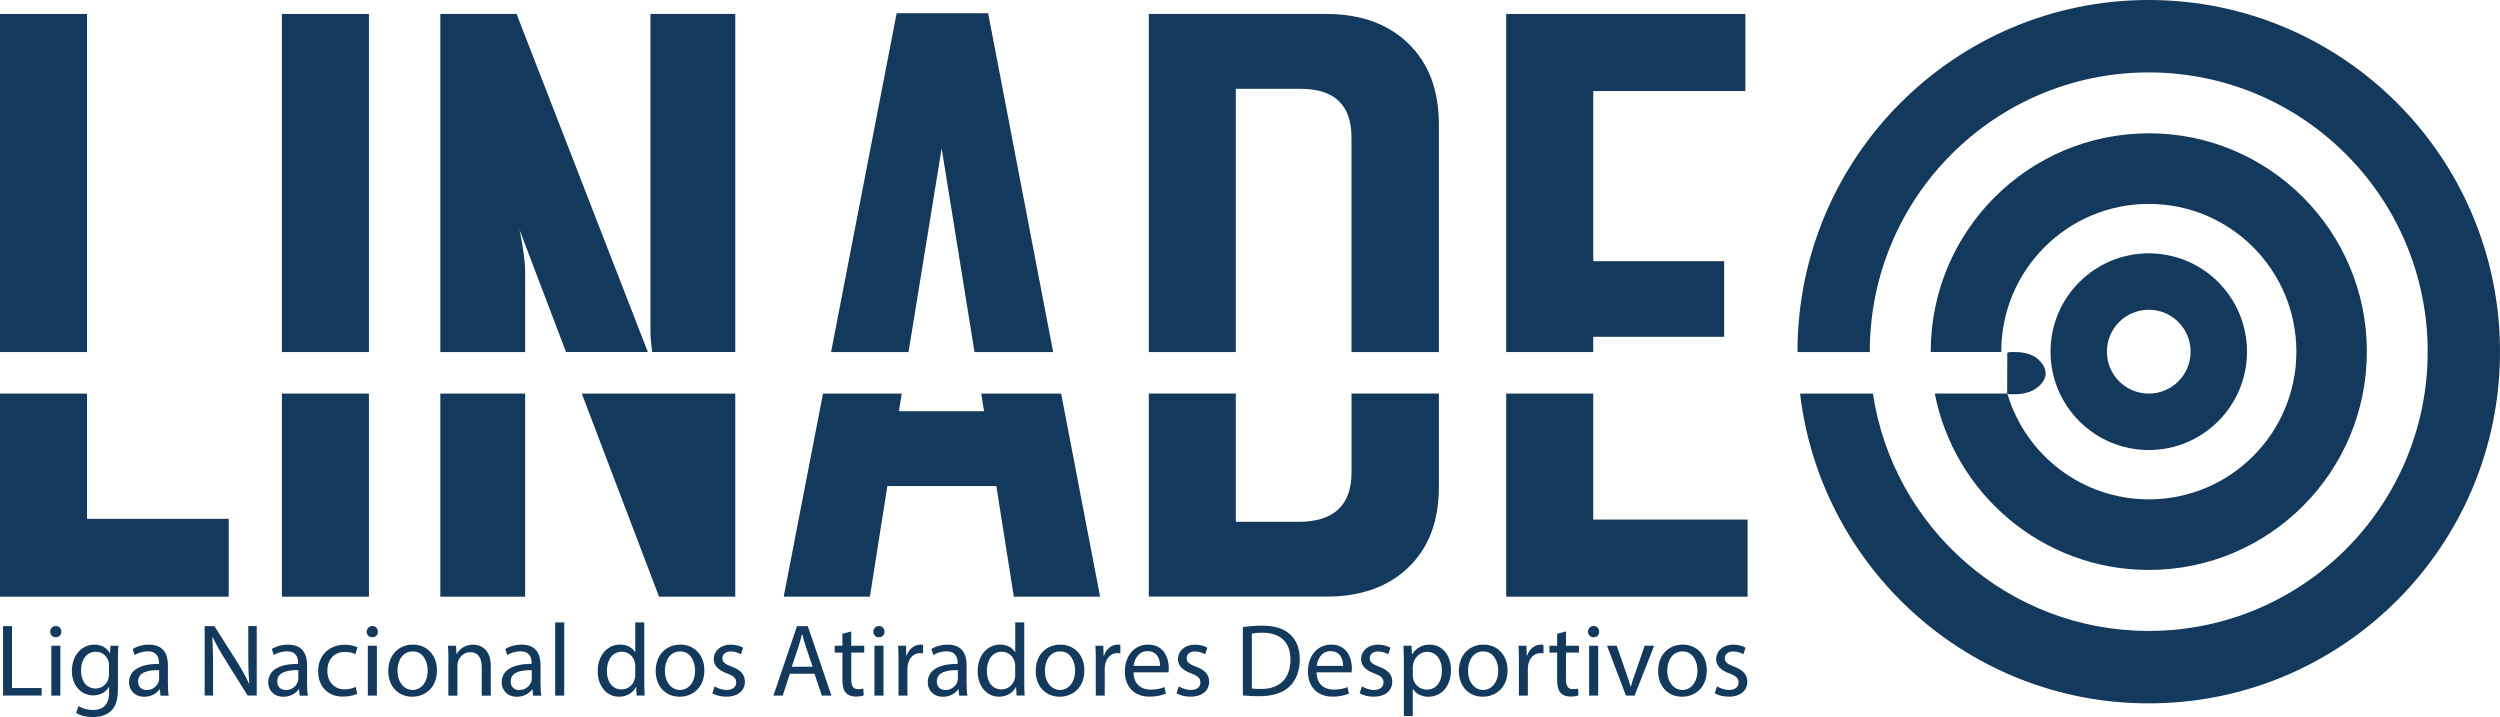 <svg xmlns="http://www.w3.org/2000/svg" width="251" height="72" viewBox="0 0 251 72" fill="none"><g clip-path="url(#clip0_63_791)"><path d="M0.307 62.864H1.204V69.079H4.18V69.833H0.307V62.859V62.864Z" fill="#13395C"></path><path d="M6.163 63.423C6.172 63.733 5.948 63.981 5.585 63.981C5.266 63.981 5.039 63.733 5.039 63.423C5.039 63.112 5.275 62.852 5.605 62.852C5.936 62.852 6.163 63.1 6.163 63.423ZM5.151 69.837V64.83H6.06V69.837H5.151Z" fill="#13395C"></path><path d="M11.882 64.831C11.861 65.195 11.84 65.596 11.84 66.204V69.11C11.84 70.256 11.613 70.96 11.129 71.394C10.646 71.849 9.943 71.994 9.311 71.994C8.678 71.994 8.05 71.849 7.649 71.58L7.876 70.889C8.207 71.096 8.724 71.282 9.344 71.282C10.274 71.282 10.956 70.794 10.956 69.536V68.977H10.935C10.658 69.441 10.121 69.817 9.344 69.817C8.104 69.817 7.215 68.762 7.215 67.376C7.215 65.679 8.319 64.719 9.468 64.719C10.336 64.719 10.811 65.174 11.026 65.588H11.047L11.088 64.831H11.882ZM10.939 66.809C10.939 66.651 10.931 66.519 10.89 66.395C10.724 65.865 10.282 65.435 9.621 65.435C8.753 65.435 8.133 66.167 8.133 67.326C8.133 68.307 8.629 69.126 9.608 69.126C10.166 69.126 10.671 68.774 10.869 68.195C10.918 68.038 10.943 67.864 10.943 67.711V66.813L10.939 66.809Z" fill="#13395C"></path><path d="M16.117 69.838L16.047 69.209H16.014C15.737 69.602 15.2 69.954 14.485 69.954C13.472 69.954 12.955 69.242 12.955 68.518C12.955 67.309 14.03 66.647 15.96 66.655V66.552C15.96 66.138 15.849 65.393 14.823 65.393C14.361 65.393 13.873 65.538 13.521 65.766L13.315 65.165C13.728 64.897 14.327 64.723 14.956 64.723C16.485 64.723 16.857 65.766 16.857 66.771V68.642C16.857 69.076 16.878 69.498 16.94 69.842H16.113L16.117 69.838ZM15.981 67.284C14.989 67.264 13.864 67.438 13.864 68.41C13.864 69.002 14.257 69.279 14.72 69.279C15.369 69.279 15.783 68.865 15.927 68.443C15.956 68.348 15.977 68.244 15.977 68.153V67.284H15.981Z" fill="#13395C"></path><path d="M20.549 69.837V62.864H21.529L23.761 66.389C24.278 67.205 24.678 67.941 25.009 68.653L25.03 68.641C24.947 67.71 24.927 66.861 24.927 65.777V62.859H25.774V69.833H24.864L22.653 66.294C22.169 65.516 21.702 64.722 21.351 63.968L21.318 63.977C21.367 64.854 21.392 65.694 21.392 66.853V69.833H20.545L20.549 69.837Z" fill="#13395C"></path><path d="M30.09 69.838L30.02 69.209H29.987C29.71 69.602 29.172 69.954 28.457 69.954C27.444 69.954 26.928 69.242 26.928 68.518C26.928 67.309 28.003 66.647 29.933 66.655V66.552C29.933 66.138 29.821 65.393 28.796 65.393C28.333 65.393 27.845 65.538 27.494 65.766L27.287 65.165C27.701 64.897 28.3 64.723 28.928 64.723C30.458 64.723 30.83 65.766 30.83 66.771V68.642C30.83 69.076 30.851 69.498 30.913 69.842H30.086L30.09 69.838ZM29.953 67.284C28.962 67.264 27.837 67.438 27.837 68.41C27.837 69.002 28.23 69.279 28.693 69.279C29.342 69.279 29.755 68.865 29.9 68.443C29.929 68.348 29.949 68.244 29.949 68.153V67.284H29.953Z" fill="#13395C"></path><path d="M35.864 69.651C35.629 69.775 35.099 69.941 34.43 69.941C32.921 69.941 31.941 68.918 31.941 67.387C31.941 65.856 32.995 64.731 34.628 64.731C35.166 64.731 35.641 64.867 35.889 64.987L35.682 65.691C35.467 65.566 35.124 65.451 34.628 65.451C33.483 65.451 32.863 66.299 32.863 67.342C32.863 68.501 33.607 69.212 34.599 69.212C35.116 69.212 35.455 69.076 35.715 68.964L35.868 69.647L35.864 69.651Z" fill="#13395C"></path><path d="M37.943 63.423C37.951 63.733 37.728 63.981 37.364 63.981C37.046 63.981 36.818 63.733 36.818 63.423C36.818 63.112 37.054 62.852 37.385 62.852C37.715 62.852 37.943 63.1 37.943 63.423ZM36.93 69.837V64.83H37.839V69.837H36.93Z" fill="#13395C"></path><path d="M43.87 67.293C43.87 69.143 42.589 69.95 41.382 69.95C40.03 69.95 38.984 68.957 38.984 67.376C38.984 65.7 40.08 64.719 41.465 64.719C42.849 64.719 43.87 65.762 43.87 67.293ZM39.906 67.347C39.906 68.443 40.539 69.271 41.423 69.271C42.308 69.271 42.94 68.456 42.94 67.326C42.94 66.478 42.519 65.402 41.444 65.402C40.369 65.402 39.906 66.395 39.906 67.347Z" fill="#13395C"></path><path d="M45.02 66.188C45.02 65.67 45.012 65.248 44.978 64.834H45.785L45.834 65.662H45.855C46.103 65.186 46.682 64.723 47.508 64.723C48.199 64.723 49.273 65.136 49.273 66.854V69.842H48.364V66.957C48.364 66.15 48.062 65.48 47.206 65.48C46.607 65.48 46.144 65.906 45.987 66.411C45.946 66.523 45.925 66.68 45.925 66.833V69.842H45.016V66.192L45.02 66.188Z" fill="#13395C"></path><path d="M53.527 69.838L53.457 69.209H53.428C53.151 69.602 52.614 69.954 51.899 69.954C50.886 69.954 50.369 69.242 50.369 68.518C50.369 67.309 51.444 66.647 53.374 66.655V66.552C53.374 66.138 53.258 65.393 52.237 65.393C51.775 65.393 51.287 65.538 50.935 65.766L50.729 65.165C51.142 64.897 51.742 64.723 52.37 64.723C53.899 64.723 54.271 65.766 54.271 66.771V68.642C54.271 69.076 54.292 69.498 54.354 69.842H53.527V69.838ZM53.391 67.284C52.399 67.264 51.274 67.438 51.274 68.41C51.274 69.002 51.667 69.279 52.13 69.279C52.783 69.279 53.192 68.865 53.337 68.443C53.37 68.348 53.387 68.244 53.387 68.153V67.284H53.391Z" fill="#13395C"></path><path d="M55.738 62.492H56.648V69.838H55.738V62.492Z" fill="#13395C"></path><path d="M64.687 62.492V68.543C64.687 68.985 64.695 69.494 64.728 69.834H63.914L63.873 68.965H63.852C63.575 69.523 62.963 69.95 62.149 69.95C60.942 69.95 60.012 68.927 60.012 67.404C59.999 65.741 61.033 64.715 62.252 64.715C63.017 64.715 63.534 65.079 63.761 65.48H63.782V62.492H64.691H64.687ZM63.778 66.871C63.778 66.759 63.769 66.602 63.736 66.49C63.6 65.91 63.108 65.435 62.426 65.435C61.487 65.435 60.929 66.262 60.929 67.367C60.929 68.381 61.425 69.217 62.405 69.217C63.013 69.217 63.571 68.811 63.736 68.133C63.769 68.009 63.778 67.885 63.778 67.74V66.871Z" fill="#13395C"></path><path d="M70.718 67.293C70.718 69.143 69.436 69.95 68.23 69.95C66.878 69.95 65.832 68.957 65.832 67.376C65.832 65.7 66.927 64.719 68.312 64.719C69.697 64.719 70.718 65.762 70.718 67.293ZM66.754 67.347C66.754 68.443 67.386 69.271 68.271 69.271C69.155 69.271 69.788 68.456 69.788 67.326C69.788 66.478 69.366 65.402 68.291 65.402C67.217 65.402 66.754 66.395 66.754 67.347Z" fill="#13395C"></path><path d="M71.743 68.907C72.012 69.08 72.487 69.271 72.942 69.271C73.603 69.271 73.913 68.94 73.913 68.526C73.913 68.091 73.657 67.855 72.983 67.607C72.086 67.288 71.66 66.792 71.66 66.192C71.66 65.385 72.313 64.723 73.384 64.723C73.888 64.723 74.335 64.868 74.612 65.033L74.384 65.695C74.19 65.571 73.826 65.406 73.363 65.406C72.826 65.406 72.528 65.716 72.528 66.088C72.528 66.502 72.83 66.688 73.479 66.937C74.347 67.268 74.789 67.702 74.789 68.447C74.789 69.325 74.107 69.945 72.921 69.945C72.371 69.945 71.867 69.813 71.516 69.606L71.743 68.915V68.907Z" fill="#13395C"></path><path d="M79.308 67.643L78.584 69.837H77.654L80.019 62.863H81.102L83.478 69.837H82.515L81.771 67.643H79.304H79.308ZM81.59 66.94L80.907 64.933C80.75 64.477 80.651 64.063 80.544 63.662H80.523C80.42 64.076 80.304 64.498 80.172 64.924L79.49 66.94H81.585H81.59Z" fill="#13395C"></path><path d="M85.466 63.395V64.831H86.769V65.522H85.466V68.22C85.466 68.841 85.64 69.192 86.148 69.192C86.388 69.192 86.562 69.159 86.677 69.13L86.719 69.813C86.545 69.884 86.264 69.937 85.913 69.937C85.487 69.937 85.148 69.805 84.929 69.557C84.673 69.288 84.578 68.845 84.578 68.253V65.522H83.805V64.831H84.578V63.63L85.466 63.395Z" fill="#13395C"></path><path d="M88.806 63.423C88.814 63.733 88.587 63.981 88.227 63.981C87.909 63.981 87.682 63.733 87.682 63.423C87.682 63.112 87.917 62.852 88.248 62.852C88.579 62.852 88.806 63.1 88.806 63.423ZM87.793 69.837V64.83H88.703V69.837H87.793Z" fill="#13395C"></path><path d="M90.213 66.395C90.213 65.807 90.205 65.298 90.172 64.835H90.966L90.995 65.815H91.036C91.263 65.145 91.809 64.719 92.421 64.719C92.524 64.719 92.598 64.727 92.677 64.748V65.604C92.586 65.584 92.491 65.575 92.367 65.575C91.726 65.575 91.271 66.06 91.147 66.742C91.127 66.867 91.106 67.011 91.106 67.169V69.838H90.209V66.395H90.213Z" fill="#13395C"></path><path d="M96.305 69.838L96.234 69.209H96.205C95.924 69.602 95.391 69.954 94.676 69.954C93.663 69.954 93.147 69.242 93.147 68.518C93.147 67.309 94.221 66.647 96.152 66.655V66.552C96.152 66.138 96.036 65.393 95.015 65.393C94.552 65.393 94.064 65.538 93.713 65.766L93.506 65.165C93.919 64.897 94.519 64.723 95.147 64.723C96.677 64.723 97.049 65.766 97.049 66.771V68.642C97.049 69.076 97.069 69.498 97.131 69.842H96.305V69.838ZM96.172 67.284C95.18 67.264 94.056 67.438 94.056 68.41C94.056 69.002 94.449 69.279 94.912 69.279C95.565 69.279 95.974 68.865 96.118 68.443C96.152 68.348 96.168 68.244 96.168 68.153V67.284H96.172Z" fill="#13395C"></path><path d="M102.835 62.492V68.543C102.835 68.985 102.844 69.494 102.877 69.834H102.062L102.021 68.965H102C101.723 69.523 101.112 69.95 100.297 69.95C99.09 69.95 98.16 68.927 98.16 67.404C98.148 65.741 99.181 64.715 100.401 64.715C101.165 64.715 101.682 65.079 101.909 65.48H101.93V62.492H102.839H102.835ZM101.926 66.871C101.926 66.759 101.918 66.602 101.885 66.49C101.748 65.91 101.256 65.435 100.574 65.435C99.636 65.435 99.078 66.262 99.078 67.367C99.078 68.381 99.574 69.217 100.554 69.217C101.161 69.217 101.719 68.811 101.885 68.133C101.918 68.009 101.926 67.885 101.926 67.74V66.871Z" fill="#13395C"></path><path d="M108.872 67.293C108.872 69.143 107.591 69.95 106.384 69.95C105.032 69.95 103.986 68.957 103.986 67.376C103.986 65.7 105.082 64.719 106.466 64.719C107.851 64.719 108.872 65.762 108.872 67.293ZM104.908 67.347C104.908 68.443 105.541 69.271 106.425 69.271C107.31 69.271 107.942 68.456 107.942 67.326C107.942 66.478 107.521 65.402 106.446 65.402C105.371 65.402 104.908 66.395 104.908 67.347Z" fill="#13395C"></path><path d="M110.02 66.395C110.02 65.807 110.012 65.298 109.979 64.835H110.772L110.801 65.815H110.842C111.07 65.145 111.615 64.719 112.227 64.719C112.331 64.719 112.401 64.727 112.483 64.748V65.604C112.393 65.584 112.297 65.575 112.173 65.575C111.533 65.575 111.078 66.06 110.954 66.742C110.933 66.867 110.913 67.011 110.913 67.169V69.838H110.016V66.395H110.02Z" fill="#13395C"></path><path d="M113.804 67.5C113.824 68.729 114.61 69.238 115.519 69.238C116.168 69.238 116.561 69.122 116.904 68.981L117.057 69.631C116.738 69.776 116.189 69.941 115.395 69.941C113.857 69.941 112.936 68.927 112.936 67.417C112.936 65.906 113.824 64.719 115.279 64.719C116.912 64.719 117.346 66.155 117.346 67.078C117.346 67.264 117.325 67.409 117.313 67.5H113.799H113.804ZM116.47 66.85C116.478 66.271 116.23 65.373 115.209 65.373C114.291 65.373 113.886 66.221 113.816 66.85H116.47Z" fill="#13395C"></path><path d="M118.35 68.907C118.619 69.08 119.094 69.271 119.549 69.271C120.211 69.271 120.521 68.94 120.521 68.526C120.521 68.091 120.264 67.855 119.59 67.607C118.693 67.288 118.268 66.792 118.268 66.192C118.268 65.385 118.921 64.723 119.991 64.723C120.496 64.723 120.942 64.868 121.219 65.033L120.992 65.695C120.797 65.571 120.434 65.406 119.971 65.406C119.433 65.406 119.136 65.716 119.136 66.088C119.136 66.502 119.438 66.688 120.087 66.937C120.955 67.268 121.397 67.702 121.397 68.447C121.397 69.325 120.715 69.945 119.528 69.945C118.979 69.945 118.474 69.813 118.123 69.606L118.35 68.915V68.907Z" fill="#13395C"></path><path d="M124.789 62.961C125.339 62.879 125.988 62.816 126.699 62.816C127.989 62.816 128.91 63.114 129.518 63.685C130.138 64.257 130.498 65.059 130.498 66.189C130.498 67.319 130.146 68.258 129.497 68.9C128.844 69.55 127.774 69.901 126.418 69.901C125.777 69.901 125.24 69.872 124.785 69.819V62.961H124.789ZM125.686 69.123C125.914 69.165 126.244 69.173 126.596 69.173C128.518 69.173 129.559 68.097 129.559 66.214C129.572 64.571 128.642 63.524 126.74 63.524C126.277 63.524 125.926 63.566 125.686 63.615V69.119V69.123Z" fill="#13395C"></path><path d="M132.184 67.5C132.205 68.729 132.991 69.238 133.9 69.238C134.549 69.238 134.942 69.122 135.285 68.981L135.438 69.631C135.119 69.776 134.57 69.941 133.776 69.941C132.238 69.941 131.316 68.927 131.316 67.417C131.316 65.906 132.205 64.719 133.66 64.719C135.293 64.719 135.727 66.155 135.727 67.078C135.727 67.264 135.706 67.409 135.694 67.5H132.18H132.184ZM134.851 66.85C134.859 66.271 134.611 65.373 133.59 65.373C132.672 65.373 132.267 66.221 132.197 66.85H134.851Z" fill="#13395C"></path><path d="M136.735 68.907C137.004 69.08 137.479 69.271 137.934 69.271C138.595 69.271 138.905 68.94 138.905 68.526C138.905 68.091 138.649 67.855 137.975 67.607C137.078 67.288 136.652 66.792 136.652 66.192C136.652 65.385 137.306 64.723 138.376 64.723C138.881 64.723 139.327 64.868 139.604 65.033L139.377 65.695C139.182 65.571 138.818 65.406 138.356 65.406C137.818 65.406 137.521 65.716 137.521 66.088C137.521 66.502 137.822 66.688 138.471 66.937C139.339 67.268 139.782 67.702 139.782 68.447C139.782 69.325 139.1 69.945 137.913 69.945C137.363 69.945 136.859 69.813 136.508 69.606L136.735 68.915V68.907Z" fill="#13395C"></path><path d="M140.948 66.465C140.948 65.824 140.927 65.306 140.906 64.831H141.721L141.762 65.691H141.783C142.155 65.083 142.746 64.719 143.56 64.719C144.767 64.719 145.676 65.741 145.676 67.264C145.676 69.064 144.581 69.954 143.403 69.954C142.742 69.954 142.163 69.664 141.865 69.168H141.845V71.886H140.948V66.465ZM141.849 67.802C141.849 67.938 141.869 68.058 141.89 68.174C142.055 68.803 142.601 69.238 143.254 69.238C144.213 69.238 144.771 68.452 144.771 67.305C144.771 66.304 144.246 65.443 143.283 65.443C142.663 65.443 142.084 65.89 141.911 66.569C141.878 66.68 141.849 66.817 141.849 66.941V67.798V67.802Z" fill="#13395C"></path><path d="M151.357 67.293C151.357 69.143 150.075 69.95 148.868 69.95C147.517 69.95 146.471 68.957 146.471 67.376C146.471 65.7 147.566 64.719 148.951 64.719C150.336 64.719 151.357 65.762 151.357 67.293ZM147.388 67.347C147.388 68.443 148.021 69.271 148.905 69.271C149.79 69.271 150.422 68.456 150.422 67.326C150.422 66.478 150.001 65.402 148.926 65.402C147.851 65.402 147.388 66.395 147.388 67.347Z" fill="#13395C"></path><path d="M152.502 66.395C152.502 65.807 152.494 65.298 152.461 64.835H153.255L153.284 65.815H153.325C153.552 65.145 154.098 64.719 154.71 64.719C154.813 64.719 154.883 64.727 154.966 64.748V65.604C154.875 65.584 154.78 65.575 154.656 65.575C154.015 65.575 153.56 66.06 153.436 66.742C153.416 66.867 153.395 67.011 153.395 67.169V69.838H152.498V66.395H152.502Z" fill="#13395C"></path><path d="M157.226 63.395V64.831H158.528V65.522H157.226V68.22C157.226 68.841 157.4 69.192 157.908 69.192C158.148 69.192 158.322 69.159 158.437 69.13L158.479 69.813C158.305 69.884 158.024 69.937 157.673 69.937C157.247 69.937 156.908 69.805 156.689 69.557C156.433 69.288 156.337 68.845 156.337 68.253V65.522H155.564V64.831H156.337V63.63L157.226 63.395Z" fill="#13395C"></path><path d="M160.562 63.423C160.57 63.733 160.343 63.981 159.983 63.981C159.665 63.981 159.438 63.733 159.438 63.423C159.438 63.112 159.673 62.852 160.004 62.852C160.334 62.852 160.562 63.1 160.562 63.423ZM159.549 69.837V64.83H160.458V69.837H159.549Z" fill="#13395C"></path><path d="M162.319 64.832L163.299 67.646C163.464 68.101 163.597 68.515 163.7 68.929H163.733C163.845 68.515 163.989 68.101 164.155 67.646L165.126 64.832H166.077L164.113 69.84H163.245L161.344 64.832H162.315H162.319Z" fill="#13395C"></path><path d="M171.362 67.293C171.362 69.143 170.081 69.95 168.874 69.95C167.522 69.95 166.477 68.957 166.477 67.376C166.477 65.7 167.572 64.719 168.957 64.719C170.341 64.719 171.362 65.762 171.362 67.293ZM167.394 67.347C167.394 68.443 168.027 69.271 168.911 69.271C169.796 69.271 170.428 68.456 170.428 67.326C170.428 66.478 170.007 65.402 168.932 65.402C167.857 65.402 167.394 66.395 167.394 67.347Z" fill="#13395C"></path><path d="M172.384 68.907C172.652 69.08 173.128 69.271 173.582 69.271C174.244 69.271 174.554 68.94 174.554 68.526C174.554 68.091 174.297 67.855 173.624 67.607C172.727 67.288 172.301 66.792 172.301 66.192C172.301 65.385 172.954 64.723 174.025 64.723C174.529 64.723 174.975 64.868 175.252 65.033L175.025 65.695C174.831 65.571 174.467 65.406 174.004 65.406C173.467 65.406 173.169 65.716 173.169 66.088C173.169 66.502 173.471 66.688 174.12 66.937C174.988 67.268 175.43 67.702 175.43 68.447C175.43 69.325 174.748 69.945 173.562 69.945C173.012 69.945 172.508 69.813 172.156 69.606L172.384 68.915V68.907Z" fill="#13395C"></path><path d="M215.736 25.434C210.288 25.434 205.873 29.853 205.873 35.308C205.873 40.762 210.288 45.182 215.736 45.182C221.184 45.182 225.599 40.762 225.599 35.308C225.599 29.853 221.184 25.434 215.736 25.434ZM215.736 39.517C213.413 39.517 211.532 37.634 211.532 35.308C211.532 32.982 213.413 31.099 215.736 31.099C218.059 31.099 219.94 32.982 219.94 35.308C219.94 37.634 218.059 39.517 215.736 39.517Z" fill="#13395C"></path><path d="M215.737 0C196.259 0 180.469 15.809 180.469 35.309C180.469 35.321 180.469 35.334 180.469 35.346H187.727C187.727 35.346 187.727 35.321 187.727 35.309C187.727 19.823 200.265 7.271 215.732 7.271C231.2 7.271 243.738 19.823 243.738 35.309C243.738 50.795 231.2 63.347 215.732 63.347C201.695 63.347 190.071 53.005 188.041 39.518H180.725C182.804 57.031 197.681 70.618 215.732 70.618C235.21 70.618 251 54.809 251 35.309C251 15.809 235.21 0 215.737 0Z" fill="#13395C"></path><path fill-rule="evenodd" clip-rule="evenodd" d="M204.704 36.135C203.948 35.407 202.873 35.308 201.753 35.353C201.464 35.365 201.53 35.56 201.53 35.717C201.522 36.905 201.522 38.093 201.522 39.28C201.522 39.405 201.439 39.57 201.712 39.578C202.828 39.611 203.902 39.541 204.775 38.709C205.589 37.931 205.61 37.029 204.7 36.135H204.704Z" fill="#13395C"></path><path d="M8.738 1.402H0V35.346H8.738V1.402Z" fill="#13395C"></path><path d="M8.738 39.516H0V59.906H22.962V52.092H8.738V39.516Z" fill="#13395C"></path><path d="M73.822 35.346V1.402H65.307V33.252C65.307 33.827 65.369 34.526 65.484 35.341H73.818L73.822 35.346Z" fill="#13395C"></path><path d="M52.724 35.346V27.309C52.724 26.287 52.538 24.88 52.166 23.084L56.829 35.341H65.042L51.864 1.402H44.209V35.346H52.724Z" fill="#13395C"></path><path d="M52.724 39.516H44.209V59.906H52.724V39.516Z" fill="#13395C"></path><path d="M58.412 39.516L66.167 59.906H73.822V39.516H58.412Z" fill="#13395C"></path><path d="M37.041 1.402H28.303V35.346H37.041V1.402Z" fill="#13395C"></path><path d="M37.041 39.516H28.303V59.906H37.041V39.516Z" fill="#13395C"></path><path d="M159.961 35.346V33.814H173.106V26.224H159.961V9.141H175.235V1.402H151.223V35.346H159.961Z" fill="#13395C"></path><path d="M159.961 39.516H151.223V59.906H175.458V52.167H159.961V39.516Z" fill="#13395C"></path><path d="M124.078 35.346V8.918H130.576C133.986 8.918 135.69 10.548 135.69 13.813V35.346H144.465V12.506C144.465 9.067 143.444 6.356 141.402 4.374C139.36 2.391 136.611 1.402 133.151 1.402H115.34V35.346H124.078Z" fill="#13395C"></path><path d="M135.694 39.516V47.42C135.694 50.735 133.912 52.391 130.353 52.391H124.078V39.512H115.34V59.902H133.151C136.611 59.902 139.364 58.925 141.402 56.968C143.444 55.01 144.465 52.312 144.465 48.873V39.508H135.69L135.694 39.516Z" fill="#13395C"></path><path d="M91.215 35.346L94.542 14.898L97.841 35.346H105.736L99.209 1.328H90.024L83.439 35.346H91.215Z" fill="#13395C"></path><path d="M98.515 39.516L98.8 41.287H90.248L90.537 39.516H82.63L78.711 59.757V59.906H87.338L89.09 48.802H100.032L101.789 59.906H110.449L106.538 39.516H98.515Z" fill="#13395C"></path><path d="M215.737 13.387C203.646 13.387 193.846 23.199 193.846 35.304C193.846 35.316 193.846 35.329 193.846 35.341H200.927C200.927 35.341 200.927 35.316 200.927 35.304C200.927 27.114 207.557 20.472 215.741 20.472C223.926 20.472 230.556 27.11 230.556 35.304C230.556 43.498 223.926 50.136 215.741 50.136C209.02 50.136 203.349 45.654 201.534 39.513H194.255C196.214 49.602 205.089 57.221 215.741 57.221C227.832 57.221 237.633 47.409 237.633 35.3C237.633 23.191 227.832 13.383 215.741 13.383L215.737 13.387Z" fill="#13395C"></path></g><defs><clipPath id="clip0_63_791"><rect width="251" height="72" fill="white"></rect></clipPath></defs></svg>